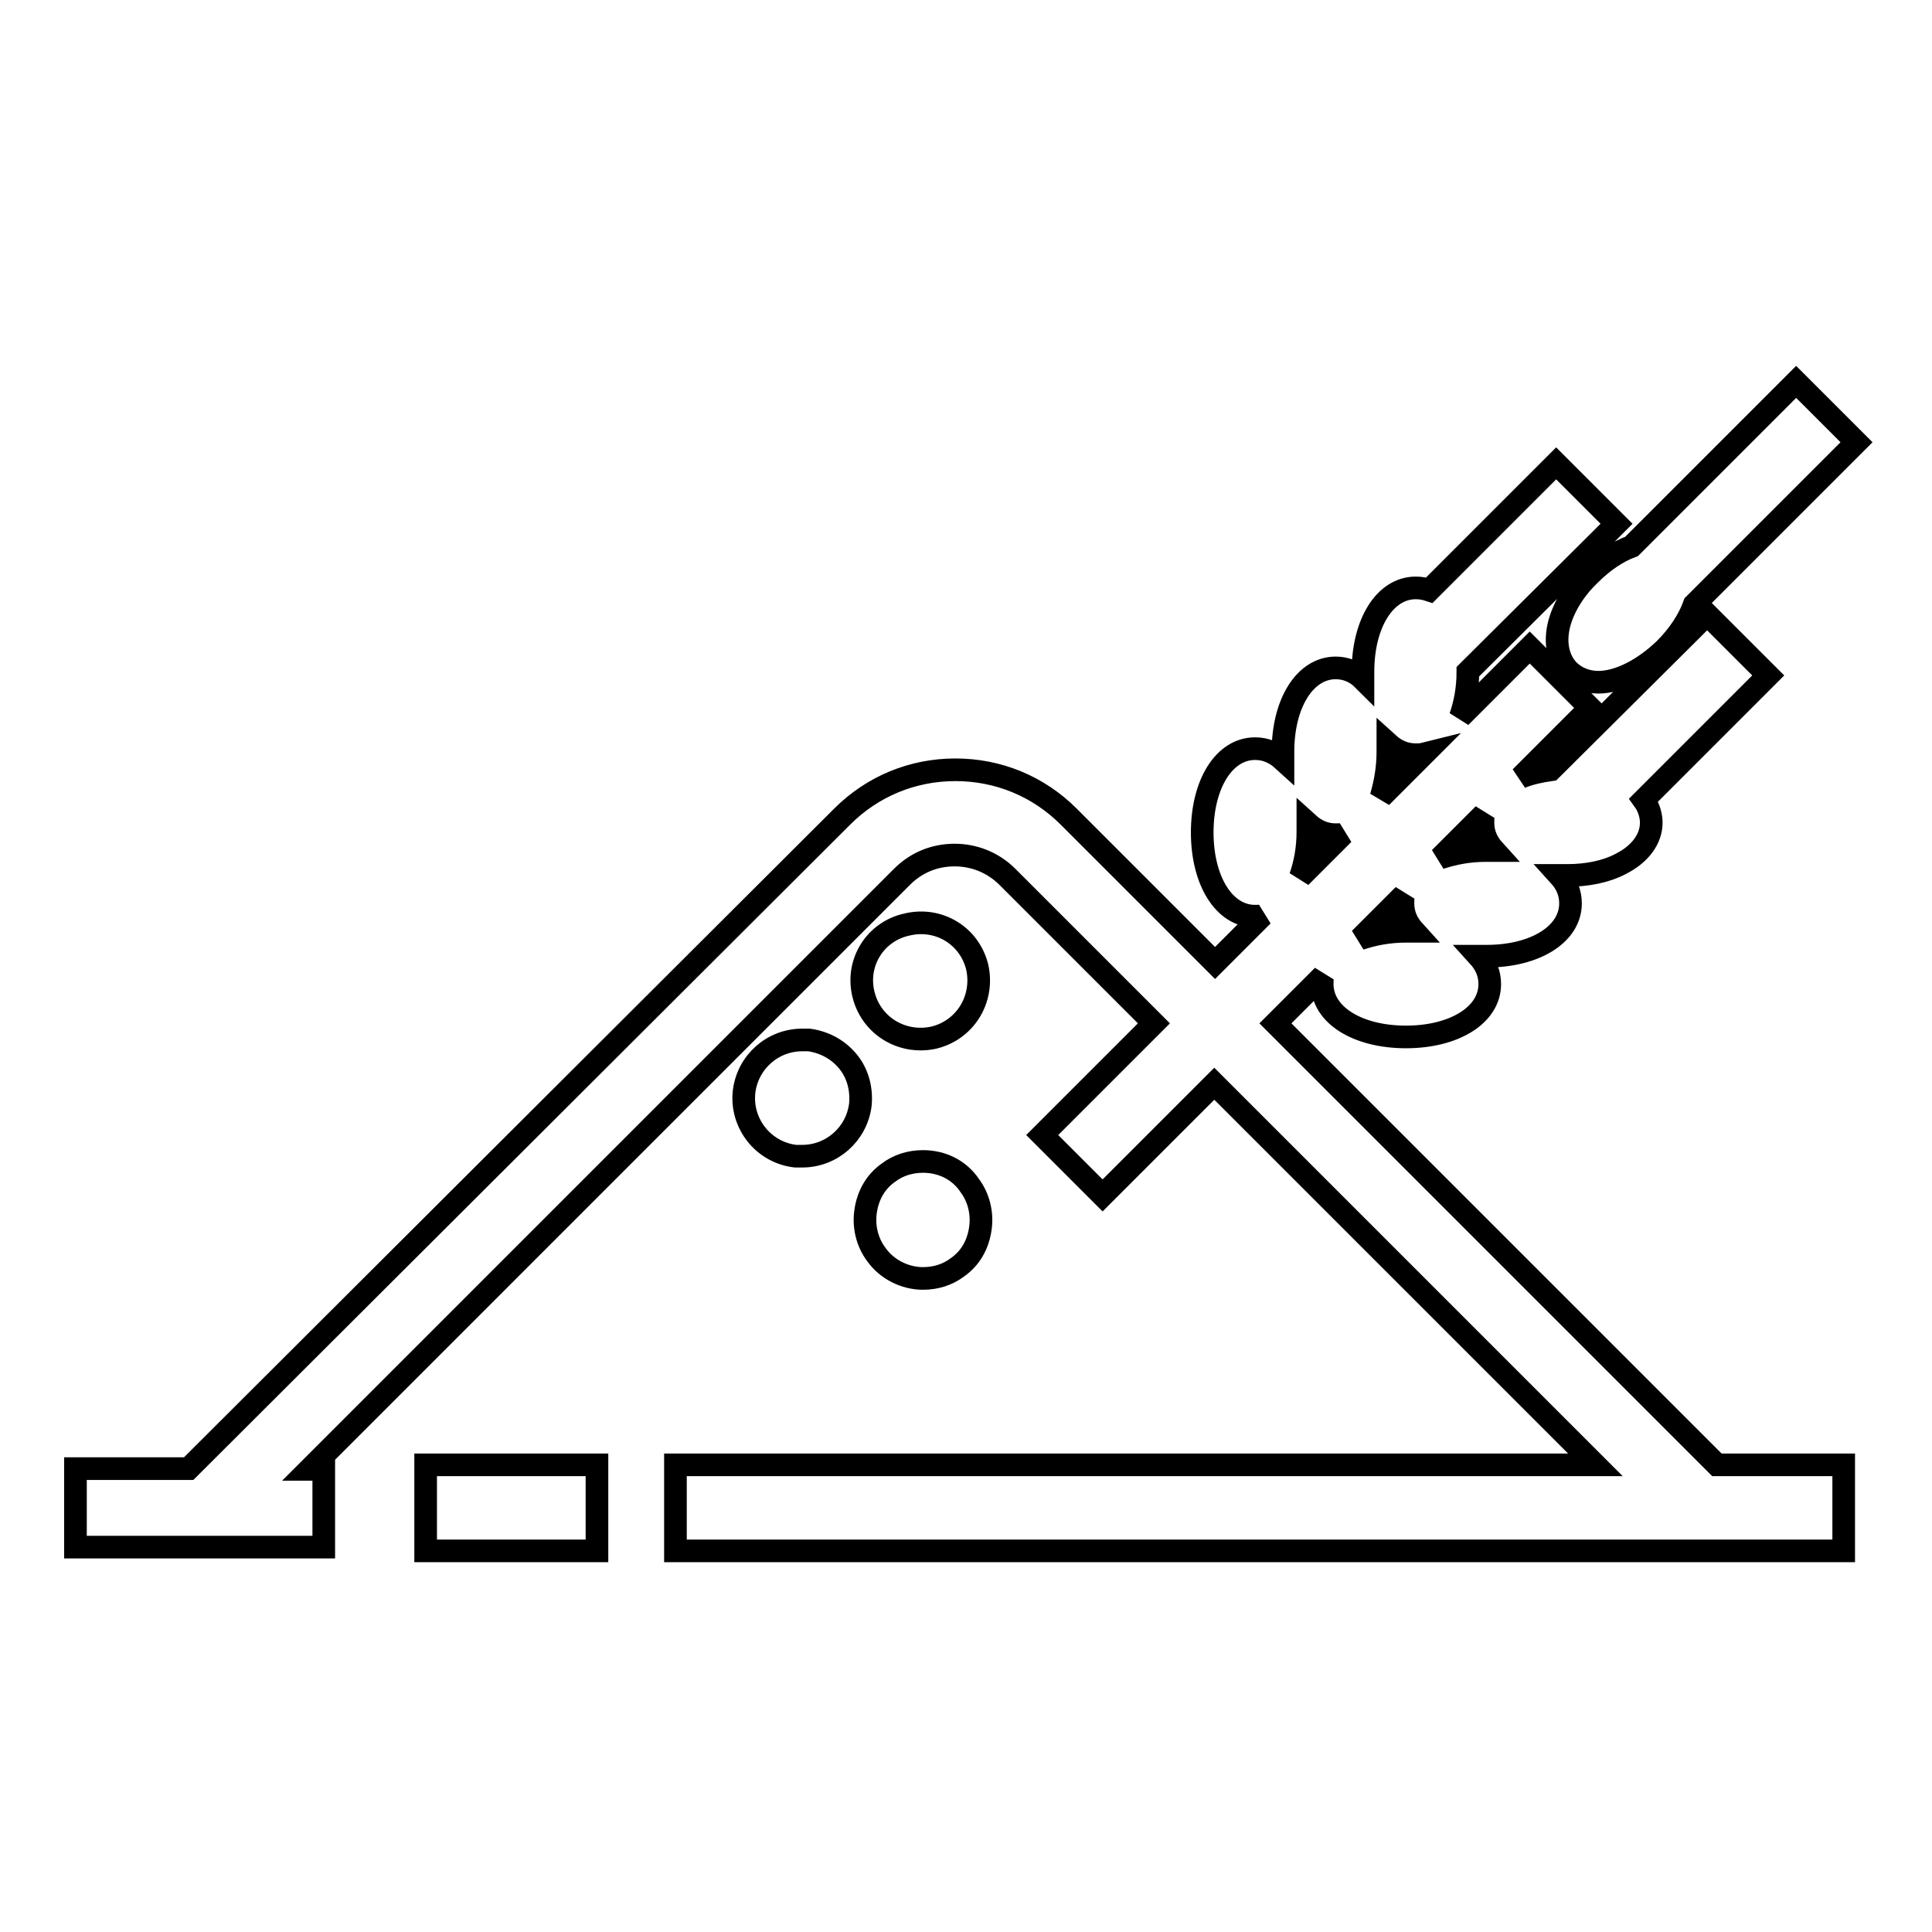 <?xml version="1.0" encoding="utf-8"?>
<!-- Svg Vector Icons : http://www.onlinewebfonts.com/icon -->
<!DOCTYPE svg PUBLIC "-//W3C//DTD SVG 1.1//EN" "http://www.w3.org/Graphics/SVG/1.1/DTD/svg11.dtd">
<svg version="1.1" xmlns="http://www.w3.org/2000/svg" xmlns:xlink="http://www.w3.org/1999/xlink" x="0px" y="0px" viewBox="0 0 256 256" enable-background="new 0 0 256 256" xml:space="preserve">
<g> <path stroke-width="3" fill-opacity="0" stroke="#000000"  d="M56.4,194.1v11.4h22.7v-11.4H76H56.4z M227.5,194.1L169,135.6l6.3-6.3c-0.1,0.3-0.1,0.7-0.1,1.1 c0,4.1,4.7,7,11.1,7s11.1-2.9,11.1-7c0-1.4-0.5-2.6-1.5-3.7c0.4,0,0.7,0,1.1,0c6.4,0,11.1-2.9,11.1-7c0-1.4-0.5-2.6-1.5-3.7 c0.3,0,0.7,0,1.1,0c2.6,0,5.1-0.5,7-1.5c2.6-1.3,4.1-3.3,4.1-5.5c0-0.7-0.2-1.9-1-3l14.3-14.3l2.2-2.2l-2.2-2.2l-3.7-3.7l-2.2-2.2 l-2.2,2.2l-18.5,18.4c-1.4,0.2-2.8,0.5-4,1l7-7l2.2-2.2l-2.2-2.2l-3.6-3.6l-2.2-2.2l-2.2,2.2l-7,7c0.6-1.7,1-3.7,1-6L212,71.6 l2.2-2.2l-2.2-2.2l-3.6-3.6l-2.2-2.2l-2.2,2.2l-14.6,14.6c-0.6-0.2-1.2-0.3-1.8-0.3c-4.1,0-7,4.7-7,11.1c0,0.3,0,0.7,0,1 c-1-1-2.3-1.5-3.6-1.5c-4.1,0-7,4.7-7,11.1c0,0.4,0,0.7,0,1.1c-1.1-1-2.3-1.5-3.7-1.5c-4.1,0-7,4.7-7,11.1c0,6.4,2.9,11.1,7,11.1 c0.3,0,0.7,0,1-0.1l-6.3,6.3l-19.4-19.4c-4-4-9.3-6.2-15-6.2s-11,2.2-15,6.2L25,194.6H10V205h32.9v-10.3h-1.9l78.5-78.5 c1.9-1.9,4.3-2.9,7-2.9c2.6,0,5.1,1,7,2.9l19.4,19.4l-12.6,12.6l-2.2,2.2l2.2,2.2l3.6,3.6l2.2,2.2l2.2-2.2l12.6-12.6l50.5,50.5 H89.5v11.4h154.8v-11.4H227.5L227.5,194.1z M196.6,107.9c-0.1,0.3-0.1,0.7-0.1,1.1c0,1.4,0.5,2.6,1.5,3.7c-0.3,0-0.7,0-1.1,0 c-2.3,0-4.3,0.4-6.1,1L196.6,107.9z M183.9,99.6c0-0.4,0-0.7,0-1.1c1.1,1,2.3,1.5,3.7,1.5c0.4,0,0.7,0,1.1-0.1l-5.7,5.7 C183.5,103.9,183.9,101.9,183.9,99.6L183.9,99.6z M186,118.6c-0.1,0.3-0.1,0.7-0.1,1.1c0,1.4,0.5,2.6,1.5,3.7c-0.4,0-0.7,0-1.1,0 c-2.3,0-4.3,0.4-6.1,1L186,118.6z M173.3,110.2c0-0.4,0-0.7,0-1.1c1.1,1,2.3,1.5,3.7,1.5c0.3,0,0.7,0,1-0.1l-5.7,5.7 C172.9,114.5,173.3,112.5,173.3,110.2L173.3,110.2z M206.8,82c-0.9,2.7-0.5,5.2,1,6.8c1,1,2.4,1.6,4,1.6c2.7,0,6-1.7,8.8-4.4 c1.8-1.8,3.2-3.9,3.9-5.9l19.3-19.3l2.2-2.2l-2.2-2.2l-3.6-3.6l-2.2-2.2l-2.2,2.2l-19.6,19.6c-1.9,0.7-3.8,2-5.5,3.7 C208.9,77.8,207.5,79.9,206.8,82z M114.4,131.7c1,4.2,5.1,6.7,9.3,5.8c4.2-1,6.7-5.1,5.8-9.3c0,0,0,0,0,0c-1-4.2-5.1-6.7-9.3-5.7 C116,123.4,113.4,127.5,114.4,131.7L114.4,131.7z M106.3,153.2c3.9,0,7.2-2.9,7.7-6.8c0.2-2-0.3-4.1-1.6-5.7 c-1.3-1.6-3.1-2.6-5.2-2.9c-0.3,0-0.6,0-0.9,0c-3.9,0-7.2,2.9-7.7,6.8c-0.5,4.2,2.5,8.1,6.8,8.6C105.7,153.2,106,153.2,106.3,153.2 z M122.3,153.9c-1.7,0-3.3,0.5-4.6,1.5c-1.7,1.2-2.7,3-3,5.1c-0.3,2,0.2,4.1,1.4,5.7c1.4,2,3.8,3.2,6.2,3.2c1.7,0,3.3-0.5,4.6-1.5 c1.7-1.2,2.7-3,3-5.1c0.3-2-0.2-4.1-1.4-5.7C127.1,155,124.8,153.9,122.3,153.9z"/></g>
</svg>